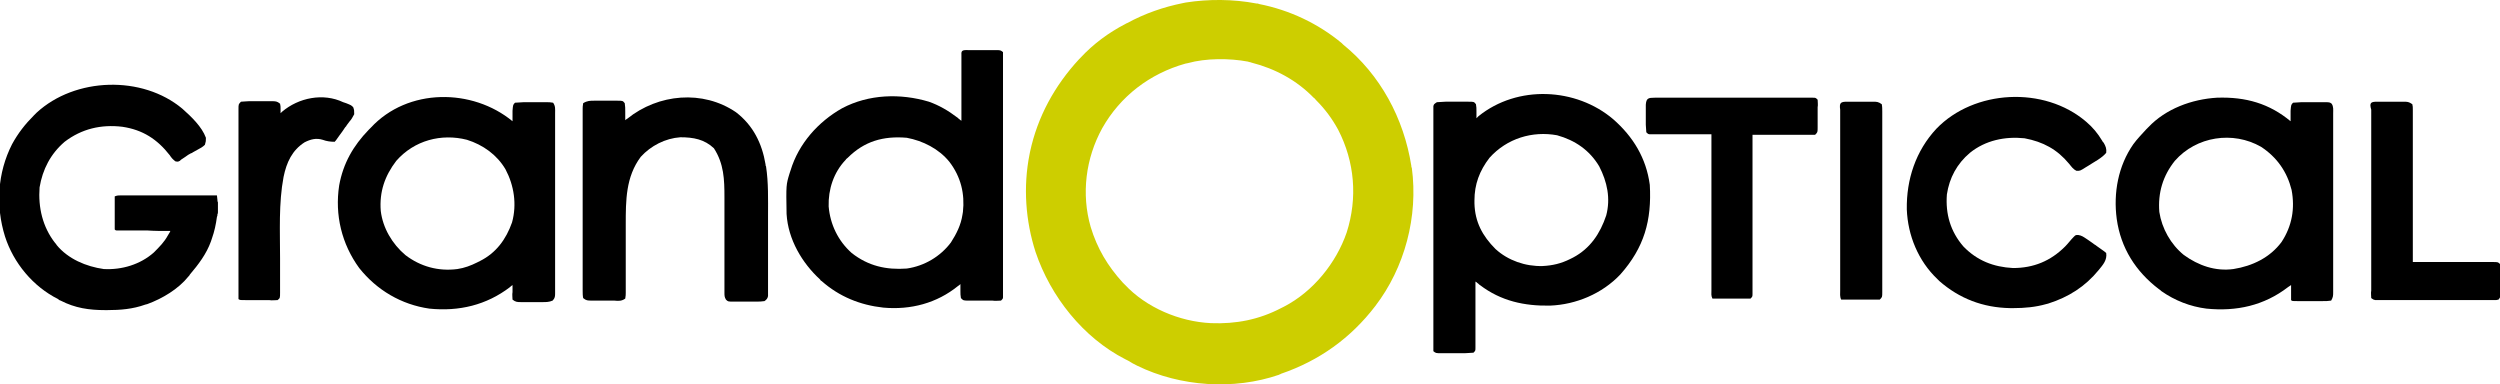 <?xml version="1.0" encoding="utf-8"?>
<!-- Generator: Adobe Illustrator 26.1.0, SVG Export Plug-In . SVG Version: 6.00 Build 0)  -->
<svg version="1.1" id="Layer_1" xmlns="http://www.w3.org/2000/svg" xmlns:xlink="http://www.w3.org/1999/xlink" x="0px" y="0px"
	 viewBox="0 0 499 76.7" style="enable-background:new 0 0 499 76.7;" xml:space="preserve">
<style type="text/css">
	.st0{fill:#CDCE00;}
</style>
<g>
	<g id="surface1">
		<path class="st0" d="M250.8,0.7c0.3,0,0.3,0,0.5,0.1c6.1,1.2,11.8,3.9,16.5,7.8c0.1,0.1,0.2,0.2,0.3,0.3
			c7.4,6,12.1,14.7,13.6,24.2c0,0.1,0,0.3,0.1,0.4c1.3,9.7-1.4,19.9-7.3,27.6c-4.9,6.4-11.2,10.9-18.8,13.5
			c-0.1,0.1-0.3,0.1-0.4,0.2c-9,3.1-19.7,2.4-28.3-1.8c-0.6-0.3-1.2-0.6-1.8-1c-0.2-0.1-0.4-0.2-0.6-0.3
			c-8.4-4.3-14.9-12.5-17.9-21.4c-2-6.2-2.5-13-1.2-19.5c0-0.2,0.1-0.3,0.1-0.5c1.5-7,4.9-13.2,9.8-18.5c0.1-0.1,0.2-0.2,0.3-0.3
			c2.5-2.7,5.6-5,8.9-6.7c0.1-0.1,0.2-0.1,0.4-0.2c3.5-1.9,7.2-3.2,11.2-4c0.2,0,0.3-0.1,0.5-0.1C241.2-0.2,246.1-0.2,250.8,0.7z
			 M237.1,12.6c-0.2,0-0.3,0.1-0.5,0.1c-7.1,2-13,6.5-16.6,12.9c-3.3,6-4.2,13.1-2.3,19.7c1.3,4.3,3.4,7.8,6.4,11.1
			c0.1,0.1,0.3,0.3,0.4,0.4c4.3,4.6,10.9,7.4,17.2,7.7c5,0.2,9.6-0.7,14-3c0.2-0.1,0.4-0.2,0.6-0.3c5.8-3,10.4-8.7,12.5-14.8
			c2.2-6.9,1.6-14.1-1.7-20.5c-1.2-2.2-2.6-4.1-4.4-5.9c-0.2-0.2-0.3-0.4-0.5-0.5c-3.4-3.5-7.7-5.8-12.4-7c-0.2-0.1-0.5-0.1-0.7-0.2
			C245.4,11.6,240.7,11.6,237.1,12.6z"/>
		<path d="M322,23.8c4,3.5,6.6,7.8,7.3,13.1c0.4,7.1-1.1,12.5-5.9,17.9c-3.6,3.8-8.8,6-14,6.2c-5.1,0.1-9.8-0.9-14-4.1
			c-0.2-0.1-0.3-0.3-0.5-0.4c-0.1-0.1-0.2-0.2-0.4-0.3c0,0.2,0,0.3,0,0.5c0,1.6,0,3.3,0,4.9c0,0.8,0,1.7,0,2.5c0,0.8,0,1.6,0,2.4
			c0,0.3,0,0.6,0,0.9c0,0.4,0,0.9,0,1.3c0,0.2,0,0.5,0,0.7c0,0.6,0,0.6-0.4,1c-0.6,0-1.1,0.1-1.7,0.1c-0.2,0-0.3,0-0.5,0
			c-0.4,0-0.7,0-1.1,0c-0.5,0-1.1,0-1.6,0c-0.3,0-0.7,0-1,0c-0.2,0-0.2,0-0.5,0c-1.1,0-1.1,0-1.6-0.4c0-0.4,0-0.4,0-0.8
			c0-0.2,0-0.3,0-0.5c0-0.2,0-0.4,0-0.6s0-0.4,0-0.6c0-0.7,0-1.4,0-2c0-0.5,0-1,0-1.5c0-1.2,0-2.4,0-3.6c0-1,0-1.9,0-2.9
			c0-0.1,0-0.3,0-0.4c0-0.3,0-0.6,0-0.8c0-2.6,0-5.2,0-7.8c0-2.4,0-4.8,0-7.2c0-2.4,0-4.9,0-7.3c0-1.4,0-2.8,0-4.1
			c0-1.3,0-2.6,0-3.9c0-0.5,0-1,0-1.4c0-0.6,0-1.3,0-1.9c0-0.2,0-0.4,0-0.6c0-0.2,0-0.3,0-0.5c0-0.1,0-0.3,0-0.5
			c0.1-0.4,0.1-0.4,0.7-0.8c0.6,0,1.1-0.1,1.7-0.1c0.2,0,0.2,0,0.5,0c0.3,0,0.7,0,1,0c0.5,0,1,0,1.6,0c0.3,0,0.7,0,1,0
			c0.2,0,0.2,0,0.5,0c1.1,0,1.1,0,1.5,0.5c0.1,0.5,0.1,0.9,0.1,1.4c0,0.3,0,0.5,0,0.8c0,0.2,0,0.4,0,0.6c0.2-0.2,0.2-0.2,0.4-0.4
			C302.9,16.9,314.6,17.5,322,23.8z M297.3,31.5c-2,2.6-3,5.3-3,8.5c0,0.2,0,0.4,0,0.6c0.1,3.7,1.6,6.5,4.2,9.1
			c2.5,2.3,6,3.5,9.4,3.4c2-0.1,3.7-0.5,5.5-1.4c0.2-0.1,0.4-0.2,0.6-0.3c3.4-1.8,5.4-4.8,6.6-8.4c0.9-3.4,0.2-6.7-1.4-9.8
			c-1.9-3.2-4.8-5.2-8.4-6.2C305.9,26.1,300.8,27.6,297.3,31.5z"/>
		<path d="M193.4,10c0.2,0,0.2,0,0.5,0c0.2,0,0.3,0,0.5,0c0.4,0,0.7,0,1.1,0c0.5,0,1.1,0,1.6,0c0.3,0,0.7,0,1,0c0.2,0,0.3,0,0.5,0
			c1.1,0,1.1,0,1.6,0.4c0,0.4,0,0.4,0,0.8c0,0.2,0,0.3,0,0.5c0,0.2,0,0.4,0,0.6c0,0.3,0,0.3,0,0.6c0,0.7,0,1.4,0,2c0,0.5,0,1,0,1.5
			c0,1.2,0,2.4,0,3.6c0,1,0,1.9,0,2.9c0,0.1,0,0.3,0,0.4c0,0.3,0,0.6,0,0.8c0,2.6,0,5.2,0,7.8c0,2.2,0,4.5,0,6.7c0,2.6,0,5.2,0,7.8
			c0,0.3,0,0.6,0,0.8c0,0.2,0,0.2,0,0.4c0,1,0,1.9,0,2.9c0,1.3,0,2.6,0,3.9c0,0.5,0,1,0,1.4c0,0.6,0,1.3,0,1.9c0,0.3,0,0.3,0,0.6
			c0,0.3,0,0.3,0,0.5c0,0.1,0,0.3,0,0.4c0,0.4,0,0.4-0.4,0.8c-0.6,0-1.1,0.1-1.7,0c-0.2,0-0.3,0-0.5,0c-0.3,0-0.7,0-1.1,0
			c-0.5,0-1.1,0-1.6,0c-0.3,0-0.7,0-1,0c-0.2,0-0.2,0-0.5,0c-1.1,0-1.1,0-1.6-0.5c-0.1-0.5-0.1-0.9-0.1-1.4c0-0.4,0-0.4,0-0.8
			c0-0.2,0-0.4,0-0.6c-0.2,0.2-0.2,0.2-0.5,0.4c-4.2,3.4-9.4,4.8-14.9,4.3c-4.6-0.5-8.8-2.2-12.3-5.3c-0.2-0.1-0.2-0.1-0.3-0.3
			c-3.6-3.3-6.4-8-6.7-13.1c-0.1-5.8-0.1-5.8,0.6-8.1c0.1-0.2,0.1-0.4,0.2-0.6c1.6-5.3,5.5-9.7,10.3-12.4c5.3-2.8,11.6-3,17.3-1.3
			c2,0.7,3.9,1.8,5.6,3.1c0.2,0.1,0.3,0.3,0.5,0.4c0.1,0.1,0.2,0.2,0.4,0.3c0-0.2,0-0.3,0-0.5c0-1.6,0-3.3,0-4.9c0-0.8,0-1.7,0-2.5
			c0-0.8,0-1.6,0-2.4c0-0.3,0-0.6,0-0.9c0-0.4,0-0.9,0-1.3c0-0.2,0-0.5,0-0.7C191.8,9.9,192.4,10,193.4,10z M169.2,31.5
			c-0.1,0.1-0.3,0.2-0.4,0.4c-2.4,2.5-3.5,5.9-3.4,9.3c0.3,3.6,1.9,6.9,4.6,9.3c3.3,2.6,6.9,3.4,11,3.1c3.5-0.5,6.7-2.4,8.8-5.2
			c1.1-1.7,2-3.5,2.3-5.5c0-0.2,0.1-0.4,0.1-0.6c0.4-3.6-0.4-7-2.7-10c-2.1-2.6-5.3-4.2-8.5-4.8C176.3,27.1,172.5,28.2,169.2,31.5z"
			/>
		<path d="M102.3,24.2c0-0.4,0-0.4,0-0.7c0-0.3,0-0.6,0-0.9c0-0.2,0-0.3,0-0.5c0.1-1.2,0.1-1.2,0.5-1.6c0.6,0,1.1-0.1,1.7-0.1
			c0.2,0,0.3,0,0.5,0c0.4,0,0.7,0,1.1,0c0.5,0,1.1,0,1.6,0c0.3,0,0.7,0,1,0c0.2,0,0.3,0,0.5,0c0.5,0,0.5,0,1.2,0.1
			c0.5,0.7,0.4,1.3,0.4,2.1c0,0.2,0,0.3,0,0.5c0,0.5,0,1.1,0,1.6c0,0.4,0,0.8,0,1.1c0,1,0,2.1,0,3.1c0,0.9,0,1.7,0,2.6
			c0,2,0,4,0,6.1c0,2.1,0,4.2,0,6.3c0,1.8,0,3.6,0,5.4c0,1.1,0,2.1,0,3.2c0,1,0,2,0,3c0,0.4,0,0.7,0,1.1c0,0.5,0,1,0,1.5
			c0,0.1,0,0.3,0,0.4c0,0.6,0,1-0.5,1.5c-0.7,0.3-1.3,0.3-2,0.3c-0.1,0-0.3,0-0.5,0c-0.3,0-0.6,0-1,0c-0.5,0-1,0-1.5,0
			c-0.3,0-0.6,0-0.9,0c-0.1,0-0.3,0-0.4,0c-0.7,0-1.1,0-1.7-0.5c0-0.5-0.1-1,0-1.5c0-0.1,0-0.3,0-0.4c0-0.3,0-0.7,0-1
			c-0.2,0.1-0.4,0.3-0.5,0.4c-4.7,3.6-10.2,4.9-16.1,4.3c-5.6-0.8-10.5-3.7-14-8.1c-3.5-4.8-4.9-10.6-4-16.5
			c0.8-4.4,2.8-7.9,5.9-11.1c0.1-0.1,0.3-0.3,0.4-0.4C81.4,17.5,94.3,17.6,102.3,24.2z M79.1,32.1c-2.3,3-3.4,6.2-3.1,10
			c0.4,3.4,2.3,6.6,4.9,8.8c3,2.3,6.6,3.3,10.4,2.8c1.4-0.2,2.7-0.7,3.9-1.3c0.2-0.1,0.4-0.2,0.6-0.3c3.2-1.6,5.2-4.3,6.4-7.7
			c1-3.6,0.4-7.4-1.3-10.6c-1.7-2.9-4.5-4.9-7.7-5.9C88.1,26.6,82.7,28,79.1,32.1z"/>
		<path d="M457.2,24.2c0-0.4,0-0.4,0-0.7c0-0.3,0-0.6,0-0.9c0-0.2,0-0.3,0-0.5c0.1-1.2,0.1-1.2,0.5-1.6c0.6,0,1.1-0.1,1.6-0.1
			c0.2,0,0.3,0,0.5,0c0.3,0,0.7,0,1,0c0.5,0,1,0,1.6,0c0.3,0,0.7,0,1,0c0.2,0,0.3,0,0.5,0c1.1,0,1.1,0,1.5,0.3
			c0.4,0.6,0.3,1.2,0.3,1.9c0,0.2,0,0.3,0,0.5c0,0.5,0,1.1,0,1.6c0,0.4,0,0.8,0,1.1c0,1,0,2.1,0,3.1c0,1.1,0,2.1,0,3.2
			c0,1.8,0,3.6,0,5.4c0,2.1,0,4.2,0,6.2c0,2,0,4,0,6c0,0.8,0,1.7,0,2.6c0,1,0,2,0,3c0,0.4,0,0.7,0,1.1c0,0.5,0,1,0,1.5
			c0,0.1,0,0.3,0,0.4c0,0.7,0,1-0.4,1.7c-0.6,0.1-1.1,0.1-1.7,0.1c-0.3,0-0.3,0-0.5,0c-0.4,0-0.7,0-1.1,0c-0.6,0-1.1,0-1.7,0
			c-0.4,0-0.7,0-1.1,0c-0.3,0-0.3,0-0.5,0c-1.2,0-1.2,0-1.4-0.2c0-0.5,0-1,0-1.5c0-0.1,0-0.3,0-0.4c0-0.4,0-0.7,0-1.1
			c-0.2,0.1-0.4,0.3-0.6,0.4c-4.8,3.7-10.3,4.9-16.3,4.3c-3.2-0.4-6.3-1.6-9-3.5c-0.2-0.2-0.2-0.2-0.5-0.4c-4.6-3.5-7.6-8.2-8.4-14
			c-0.7-5.2,0.3-10.6,3.3-14.9c0.8-1.1,1.7-2,2.6-3c0.2-0.2,0.2-0.2,0.4-0.4c3.5-3.7,8.7-5.6,13.7-5.9
			C448.3,19.3,453,20.7,457.2,24.2z M434.1,32.1c-2.4,3-3.4,6.4-3.1,10.2c0.5,3.3,2.3,6.5,4.9,8.6c2.9,2.1,6.3,3.3,9.9,2.8
			c3.8-0.6,7.3-2.3,9.6-5.4c2.1-3.2,2.7-6.7,2-10.4c-0.9-3.6-2.9-6.5-6.1-8.6C445.7,26.1,438.4,27.2,434.1,32.1z"/>
		<path d="M36.4,21.7c1.8,1.6,3.9,3.6,4.7,5.8c0,0.7,0,0.7-0.2,1.4c-0.4,0.4-0.9,0.7-1.5,1c-0.3,0.2-0.6,0.3-0.9,0.5
			c-0.1,0.1-0.3,0.2-0.4,0.2c-0.4,0.2-0.7,0.4-1.1,0.7c-0.3,0.2-0.3,0.2-0.6,0.4c-0.2,0.1-0.3,0.2-0.5,0.4c-0.4,0.2-0.4,0.2-0.9,0.1
			c-0.5-0.4-0.8-0.7-1.1-1.2c-2.5-3.2-5.4-5.1-9.5-5.7c-4.2-0.5-8.1,0.4-11.5,3c-2.8,2.4-4.4,5.5-5,9.1c-0.3,4,0.6,7.9,3.1,11.1
			c0.2,0.2,0.2,0.2,0.3,0.4c2.3,2.8,5.9,4.3,9.4,4.8c3.6,0.2,7.3-0.9,10-3.3c1.1-1.1,2.1-2.1,2.8-3.4c0.1-0.2,0.1-0.2,0.3-0.5
			c0.1-0.1,0.1-0.2,0.2-0.4c-0.1,0-0.3,0-0.4,0c-1.4,0-2.8,0-4.2-0.1c-0.5,0-1.1,0-1.6,0c-0.8,0-1.5,0-2.3,0c-0.2,0-0.5,0-0.7,0
			c-0.2,0-0.4,0-0.7,0c-0.2,0-0.4,0-0.6,0c-0.4,0-0.4,0-0.6-0.2c0-0.5,0-1,0-1.5c0-0.1,0-0.3,0-0.4c0-0.5,0-0.9,0-1.4
			c0-0.3,0-0.6,0-1c0-0.8,0-1.5,0-2.3c0.5-0.2,0.7-0.2,1.2-0.2c0.2,0,0.3,0,0.5,0c0.2,0,0.4,0,0.6,0c0.2,0,0.4,0,0.6,0
			c0.6,0,1.3,0,1.9,0c0.4,0,0.9,0,1.3,0c1.2,0,2.4,0,3.6,0c1.2,0,2.4,0,3.6,0c2.4,0,4.7,0,7.1,0c0,0.3,0.1,0.6,0.1,0.9
			c0,0.2,0,0.3,0.1,0.5c0,0.5,0,0.9,0,1.4c0,0.2,0,0.3,0,0.5c0,0.2,0,0.3-0.1,0.5c0,0.2,0,0.3-0.1,0.5c-0.2,1.5-0.5,2.9-1,4.3
			c-0.1,0.2-0.1,0.4-0.2,0.6c-0.9,2.5-2.5,4.6-4.2,6.6c-0.1,0.2-0.1,0.2-0.3,0.4c-2,2.5-5.2,4.4-8.2,5.5c-0.1,0-0.3,0.1-0.4,0.1
			c-2.5,0.9-5,1.1-7.6,1.1c-0.1,0-0.3,0-0.4,0c-3.2,0-6-0.4-8.9-1.9c-0.3-0.1-0.3-0.1-0.5-0.3c-5-2.5-8.9-7.2-10.6-12.5
			c-1.9-6.1-1.5-12.7,1.4-18.4c1.2-2.2,2.6-4,4.4-5.8c0.2-0.2,0.2-0.2,0.5-0.5C15,15.4,28.4,15,36.4,21.7z"/>
		<path d="M146.9,22.4c3.4,2.6,5.2,6.2,5.9,10.4c0,0.1,0,0.3,0.1,0.4c0.5,3.3,0.4,6.6,0.4,9.9c0,0.3,0,0.3,0,0.7c0,1.2,0,2.5,0,3.7
			c0,1.3,0,2.5,0,3.8c0,1,0,2,0,2.9c0,0.5,0,0.9,0,1.4c0,0.6,0,1.3,0,1.9c0,0.2,0,0.4,0,0.6c0,0.3,0,0.3,0,0.5c0,0.1,0,0.3,0,0.5
			c-0.1,0.5-0.3,0.7-0.7,1c-0.6,0.1-1.1,0.1-1.6,0.1c-0.2,0-0.2,0-0.5,0c-0.3,0-0.7,0-1,0c-0.5,0-1,0-1.6,0c-0.3,0-0.7,0-1,0
			c-0.2,0-0.3,0-0.5,0c-1.1,0-1.1,0-1.5-0.4c-0.3-0.5-0.3-0.8-0.3-1.4c0-0.2,0-0.4,0-0.6c0-0.2,0-0.4,0-0.7c0-0.2,0-0.5,0-0.7
			c0-0.5,0-1,0-1.5c0-0.8,0-1.6,0-2.4c0-1.7,0-3.3,0-5c0-1.8,0-3.6,0-5.4c0-0.9,0-1.8,0-2.7c0-3.6-0.1-6.7-2.1-9.8
			c-1.9-1.8-4.1-2.2-6.7-2.2c-3,0.2-5.9,1.7-7.9,3.9c-3,4-3,8.7-3,13.5c0,0.6,0,1.2,0,1.8c0,1.7,0,3.4,0,5.2c0,1.1,0,2.1,0,3.2
			c0,0.4,0,0.8,0,1.2c0,0.6,0,1.1,0,1.7c0,0.2,0,0.3,0,0.5c0,0.5,0,0.5-0.1,1.2c-0.7,0.5-1.3,0.5-2.2,0.4c-0.2,0-0.2,0-0.5,0
			c-0.3,0-0.7,0-1,0c-0.5,0-1,0-1.5,0c-0.3,0-0.6,0-1,0c-0.1,0-0.3,0-0.5,0c-0.8,0-1.1,0-1.7-0.5c-0.1-0.5-0.1-1-0.1-1.5
			c0-0.2,0-0.3,0-0.5c0-0.5,0-1.1,0-1.6c0-0.4,0-0.8,0-1.1c0-1,0-2.1,0-3.1c0-1.1,0-2.2,0-3.3c0-1.8,0-3.7,0-5.5c0-2.1,0-4.2,0-6.3
			c0-1.8,0-3.6,0-5.4c0-1.1,0-2.2,0-3.3c0-1,0-2,0-3.1c0-0.4,0-0.7,0-1.1c0-0.5,0-1,0-1.5c0-0.1,0-0.3,0-0.5c0-0.4,0-0.4,0.1-1.1
			c0.8-0.5,1.4-0.5,2.2-0.5c0.2,0,0.2,0,0.5,0c0.3,0,0.7,0,1,0c0.5,0,1,0,1.6,0c0.3,0,0.7,0,1,0c0.2,0,0.2,0,0.5,0
			c1.1,0,1.1,0,1.5,0.5c0.1,0.6,0.1,1.1,0.1,1.7c0,0.2,0,0.2,0,0.5c0,0.4,0,0.8,0,1.2c0.1-0.1,0.2-0.2,0.4-0.3
			C131.4,18.7,140.3,17.9,146.9,22.4z"/>
		<path d="M416.4,24.3c1.3,1.1,2.3,2.3,3.2,3.8c0.1,0.2,0.1,0.2,0.3,0.4c0.4,0.7,0.6,1.2,0.5,2c-0.9,1.1-2.4,1.8-3.6,2.6
			c-0.2,0.1-0.3,0.2-0.5,0.3c-1.1,0.7-1.1,0.7-1.8,0.7c-0.7-0.3-1-0.8-1.5-1.4c-2.4-2.9-5.2-4.4-8.9-5.1c-3.9-0.4-7.8,0.4-10.9,2.9
			c-2.6,2.2-4.1,5-4.6,8.3c-0.3,3.9,0.7,7.4,3.3,10.4c2.7,2.8,6,4.1,9.9,4.3c4.1,0,7.5-1.4,10.4-4.3c0.6-0.6,1.1-1.3,1.7-1.9
			c0.4-0.4,0.4-0.4,0.9-0.4c0.7,0.1,1.1,0.4,1.7,0.8c0.1,0.1,0.2,0.1,0.3,0.2c0.3,0.2,0.7,0.5,1,0.7c0.2,0.2,0.5,0.3,0.7,0.5
			c1.7,1.2,1.7,1.2,1.9,1.4c0.2,1.4-0.6,2.3-1.5,3.4c-2.7,3.3-6,5.4-10.1,6.7c-0.1,0-0.3,0.1-0.4,0.1c-2.1,0.6-4.3,0.8-6.5,0.8
			c-0.2,0-0.5,0-0.7,0c-5.4-0.1-10.1-1.9-14.1-5.4c-0.1-0.1-0.3-0.3-0.4-0.4c-3.8-3.6-5.9-8.7-6.1-13.9c-0.1-6,1.8-11.7,5.9-16.1
			C394,17.9,408,17.1,416.4,24.3z"/>
		<path d="M330.3,19.5c0.1,0,0.3,0,0.4,0c0.5,0,0.9,0,1.4,0c0.3,0,0.7,0,1,0c0.9,0,1.8,0,2.7,0c0.9,0,1.9,0,2.8,0c1.6,0,3.1,0,4.7,0
			c1.8,0,3.6,0,5.4,0c1.6,0,3.1,0,4.7,0c0.9,0,1.9,0,2.8,0c0.9,0,1.7,0,2.6,0c0.3,0,0.6,0,1,0c0.4,0,0.9,0,1.3,0c0.4,0,0.4,0,0.7,0
			c0.6,0,0.6,0,1,0.4c0,0.5,0.1,1,0,1.5c0,0.1,0,0.3,0,0.4c0,0.3,0,0.6,0,0.9c0,0.5,0,1,0,1.4c0,0.3,0,0.6,0,0.9c0,0.1,0,0.3,0,0.4
			c0,1,0,1-0.5,1.5c-0.5,0-0.5,0-1.2,0c-0.4,0-0.4,0-0.8,0c-0.3,0-0.6,0-0.8,0c-0.3,0-0.6,0-0.8,0c-0.7,0-1.5,0-2.2,0
			c-0.7,0-1.5,0-2.3,0c-1.5,0-3,0-4.4,0c0,0.2,0,0.3,0,0.5c0,4,0,8.1,0,12.1c0,2,0,3.9,0,5.9c0,1.7,0,3.4,0,5.1c0,0.9,0,1.8,0,2.7
			c0,0.8,0,1.7,0,2.5c0,0.3,0,0.6,0,0.9c0,0.4,0,0.8,0,1.3c0,0.2,0,0.5,0,0.7c0,0.6,0,0.6-0.4,1c-0.6,0-1.1,0-1.7,0
			c-0.3,0-0.3,0-0.5,0c-0.6,0-1.1,0-1.6,0c-0.4,0-0.7,0-1.1,0c-0.9,0-1.8,0-2.7,0c-0.3-0.6-0.2-1-0.2-1.7c0-0.1,0-0.3,0-0.4
			c0-0.4,0-0.9,0-1.3c0-0.3,0-0.6,0-1c0-0.9,0-1.7,0-2.6c0-0.9,0-1.8,0-2.7c0-1.7,0-3.4,0-5.1c0-2,0-3.9,0-5.9c0-4,0-8,0-12.1
			c-0.2,0-0.3,0-0.5,0c-1.5,0-2.9,0-4.4,0c-0.8,0-1.5,0-2.3,0c-0.7,0-1.5,0-2.2,0c-0.3,0-0.6,0-0.8,0c-0.4,0-0.8,0-1.2,0
			c-0.3,0-0.3,0-0.7,0c-0.5,0-0.5,0-0.9-0.4c0-0.5-0.1-1-0.1-1.5c0-0.1,0-0.3,0-0.4c0-0.3,0-0.6,0-0.9c0-0.5,0-1,0-1.4
			c0-0.3,0-0.6,0-0.9c0-0.1,0-0.3,0-0.4C328.6,19.6,329,19.5,330.3,19.5z"/>
		<path d="M474.5,20.3c0.2,0,0.2,0,0.5,0c0.2,0,0.3,0,0.5,0c0.4,0,0.7,0,1.1,0c0.5,0,1.1,0,1.6,0c0.3,0,0.7,0,1,0c0.2,0,0.2,0,0.5,0
			c0.8,0,1.1,0,1.8,0.5c0.1,0.5,0.1,0.5,0.1,1.2c0,0.1,0,0.3,0,0.4c0,0.4,0,0.9,0,1.3c0,0.3,0,0.6,0,0.9c0,0.8,0,1.7,0,2.5
			c0,0.9,0,1.8,0,2.7c0,1.7,0,3.3,0,5c0,1.9,0,3.8,0,5.7c0,3.9,0,7.9,0,11.8c0.3,0,0.3,0,0.6,0c2,0,4,0,6,0c1,0,2.1,0,3.1,0
			c1,0,2,0,3,0c0.4,0,0.8,0,1.1,0c0.5,0,1.1,0,1.6,0c0.2,0,0.3,0,0.5,0c1.1,0,1.1,0,1.5,0.4c0,0.5,0.1,1,0.1,1.5c0,0.1,0,0.3,0,0.5
			c0,0.3,0,0.6,0,0.9c0,0.5,0,1,0,1.4c0,0.3,0,0.6,0,0.9c0,0.1,0,0.3,0,0.4c0,1,0,1-0.4,1.5c-0.4,0.1-0.4,0.1-1,0.1
			c-0.2,0-0.4,0-0.6,0c-0.3,0-0.3,0-0.7,0c-0.2,0-0.5,0-0.7,0c-0.7,0-1.3,0-2,0c-0.7,0-1.4,0-2.1,0c-1.2,0-2.4,0-3.6,0
			c-1.4,0-2.7,0-4.1,0c-1.2,0-2.3,0-3.5,0c-0.7,0-1.4,0-2.1,0c-0.8,0-1.6,0-2.3,0c-0.2,0-0.5,0-0.7,0c-0.3,0-0.3,0-0.6,0
			c-0.2,0-0.4,0-0.6,0c-0.4-0.1-0.4-0.1-0.8-0.4c0-0.5-0.1-1,0-1.5c0-0.2,0-0.3,0-0.5c0-0.5,0-1.1,0-1.6c0-0.4,0-0.8,0-1.1
			c0-1,0-2.1,0-3.1c0-1.1,0-2.2,0-3.3c0-1.8,0-3.6,0-5.5c0-2.1,0-4.2,0-6.3c0-1.8,0-3.6,0-5.4c0-1.1,0-2.2,0-3.2c0-1,0-2,0-3
			c0-0.4,0-0.7,0-1.1c0-0.5,0-1,0-1.5c0-0.1,0-0.3,0-0.5C472.9,20.5,473.2,20.3,474.5,20.3z"/>
		<path d="M68.5,20.4c0.2,0.1,0.4,0.1,0.6,0.2c1,0.4,1,0.4,1.4,0.8c0.2,0.6,0.2,0.6,0.2,1.4c-0.3,0.5-0.5,1-0.9,1.4
			c-0.2,0.3-0.4,0.5-0.6,0.8c-0.1,0.2-0.1,0.2-0.3,0.4c-0.4,0.6-0.8,1.2-1.2,1.7c-0.7,1-0.7,1-0.9,1.2c-0.8,0-1.6-0.1-2.4-0.4
			c-1.3-0.4-2.4-0.1-3.6,0.5c-2.5,1.6-3.6,4-4.2,6.9c-1,5.3-0.7,10.9-0.7,16.2c0,1.2,0,2.4,0,3.7c0,0.6,0,1.1,0,1.7c0,0.3,0,0.7,0,1
			c0,0.2,0,0.3,0,0.5c0,1.1,0,1.1-0.5,1.5c-0.6,0-1.1,0.1-1.7,0c-0.2,0-0.3,0-0.5,0c-0.4,0-0.7,0-1.1,0c-0.5,0-1.1,0-1.6,0
			c-0.3,0-0.7,0-1,0c-0.2,0-0.2,0-0.5,0c-1.1,0-1.1,0-1.4-0.2c0-0.5,0-1,0-1.5c0-0.2,0-0.2,0-0.5c0-0.5,0-1.1,0-1.6
			c0-0.4,0-0.8,0-1.1c0-1,0-2.1,0-3.1c0-0.9,0-1.7,0-2.6c0-2.1,0-4.1,0-6.2c0-2.1,0-4.2,0-6.4c0-1.8,0-3.6,0-5.4c0-1.1,0-2.2,0-3.3
			c0-1,0-2,0-3.1c0-0.4,0-0.8,0-1.1c0-0.5,0-1,0-1.5c0-0.1,0-0.3,0-0.5c0-1,0-1,0.5-1.5c0.5,0,1-0.1,1.6-0.1c0.2,0,0.2,0,0.5,0
			c0.3,0,0.7,0,1,0c0.5,0,1,0,1.5,0c0.3,0,0.6,0,1,0c0.2,0,0.2,0,0.5,0c0.8,0,1.1,0,1.7,0.5c0.1,0.5,0.1,0.5,0.1,1
			c0,0.3,0,0.3,0,0.5c0,0.2,0,0.2,0,0.4c0.1-0.1,0.2-0.2,0.3-0.3C59.6,19.5,64.5,18.5,68.5,20.4z"/>
		<path d="M368.7,20.3c0.2,0,0.3,0,0.5,0c0.2,0,0.3,0,0.5,0c0.3,0,0.7,0,1,0c0.5,0,1,0,1.6,0c0.3,0,0.7,0,1,0c0.2,0,0.3,0,0.5,0
			c0.8,0,1.1,0,1.8,0.5c0.1,0.5,0.1,1,0.1,1.5c0,0.2,0,0.3,0,0.5c0,0.5,0,1.1,0,1.6c0,0.4,0,0.8,0,1.1c0,1,0,2.1,0,3.1
			c0,1.1,0,2.2,0,3.2c0,1.8,0,3.6,0,5.5c0,2.1,0,4.2,0,6.3c0,2,0,4,0,6.1c0,0.9,0,1.7,0,2.6c0,1,0,2,0,3c0,0.4,0,0.7,0,1.1
			c0,0.5,0,1,0,1.5c0,0.2,0,0.2,0,0.4c0,1,0,1-0.5,1.5c-0.6,0-1.1,0-1.7,0c-0.3,0-0.3,0-0.5,0c-0.6,0-1.1,0-1.7,0
			c-0.4,0-0.7,0-1.1,0c-0.9,0-1.8,0-2.7,0c-0.3-0.6-0.2-1.2-0.2-1.9c0-0.2,0-0.3,0-0.5c0-0.5,0-1.1,0-1.6c0-0.4,0-0.8,0-1.1
			c0-1,0-2.1,0-3.1c0-0.9,0-1.7,0-2.6c0-2,0-4.1,0-6.1c0-2.1,0-4.2,0-6.3c0-1.8,0-3.6,0-5.4c0-1.1,0-2.2,0-3.2c0-1,0-2,0-3
			c0-0.4,0-0.7,0-1.1c0-0.5,0-1,0-1.5c0-0.1,0-0.3,0-0.5C367.1,20.5,367.4,20.3,368.7,20.3z"/>
	</g>
</g>
</svg>
